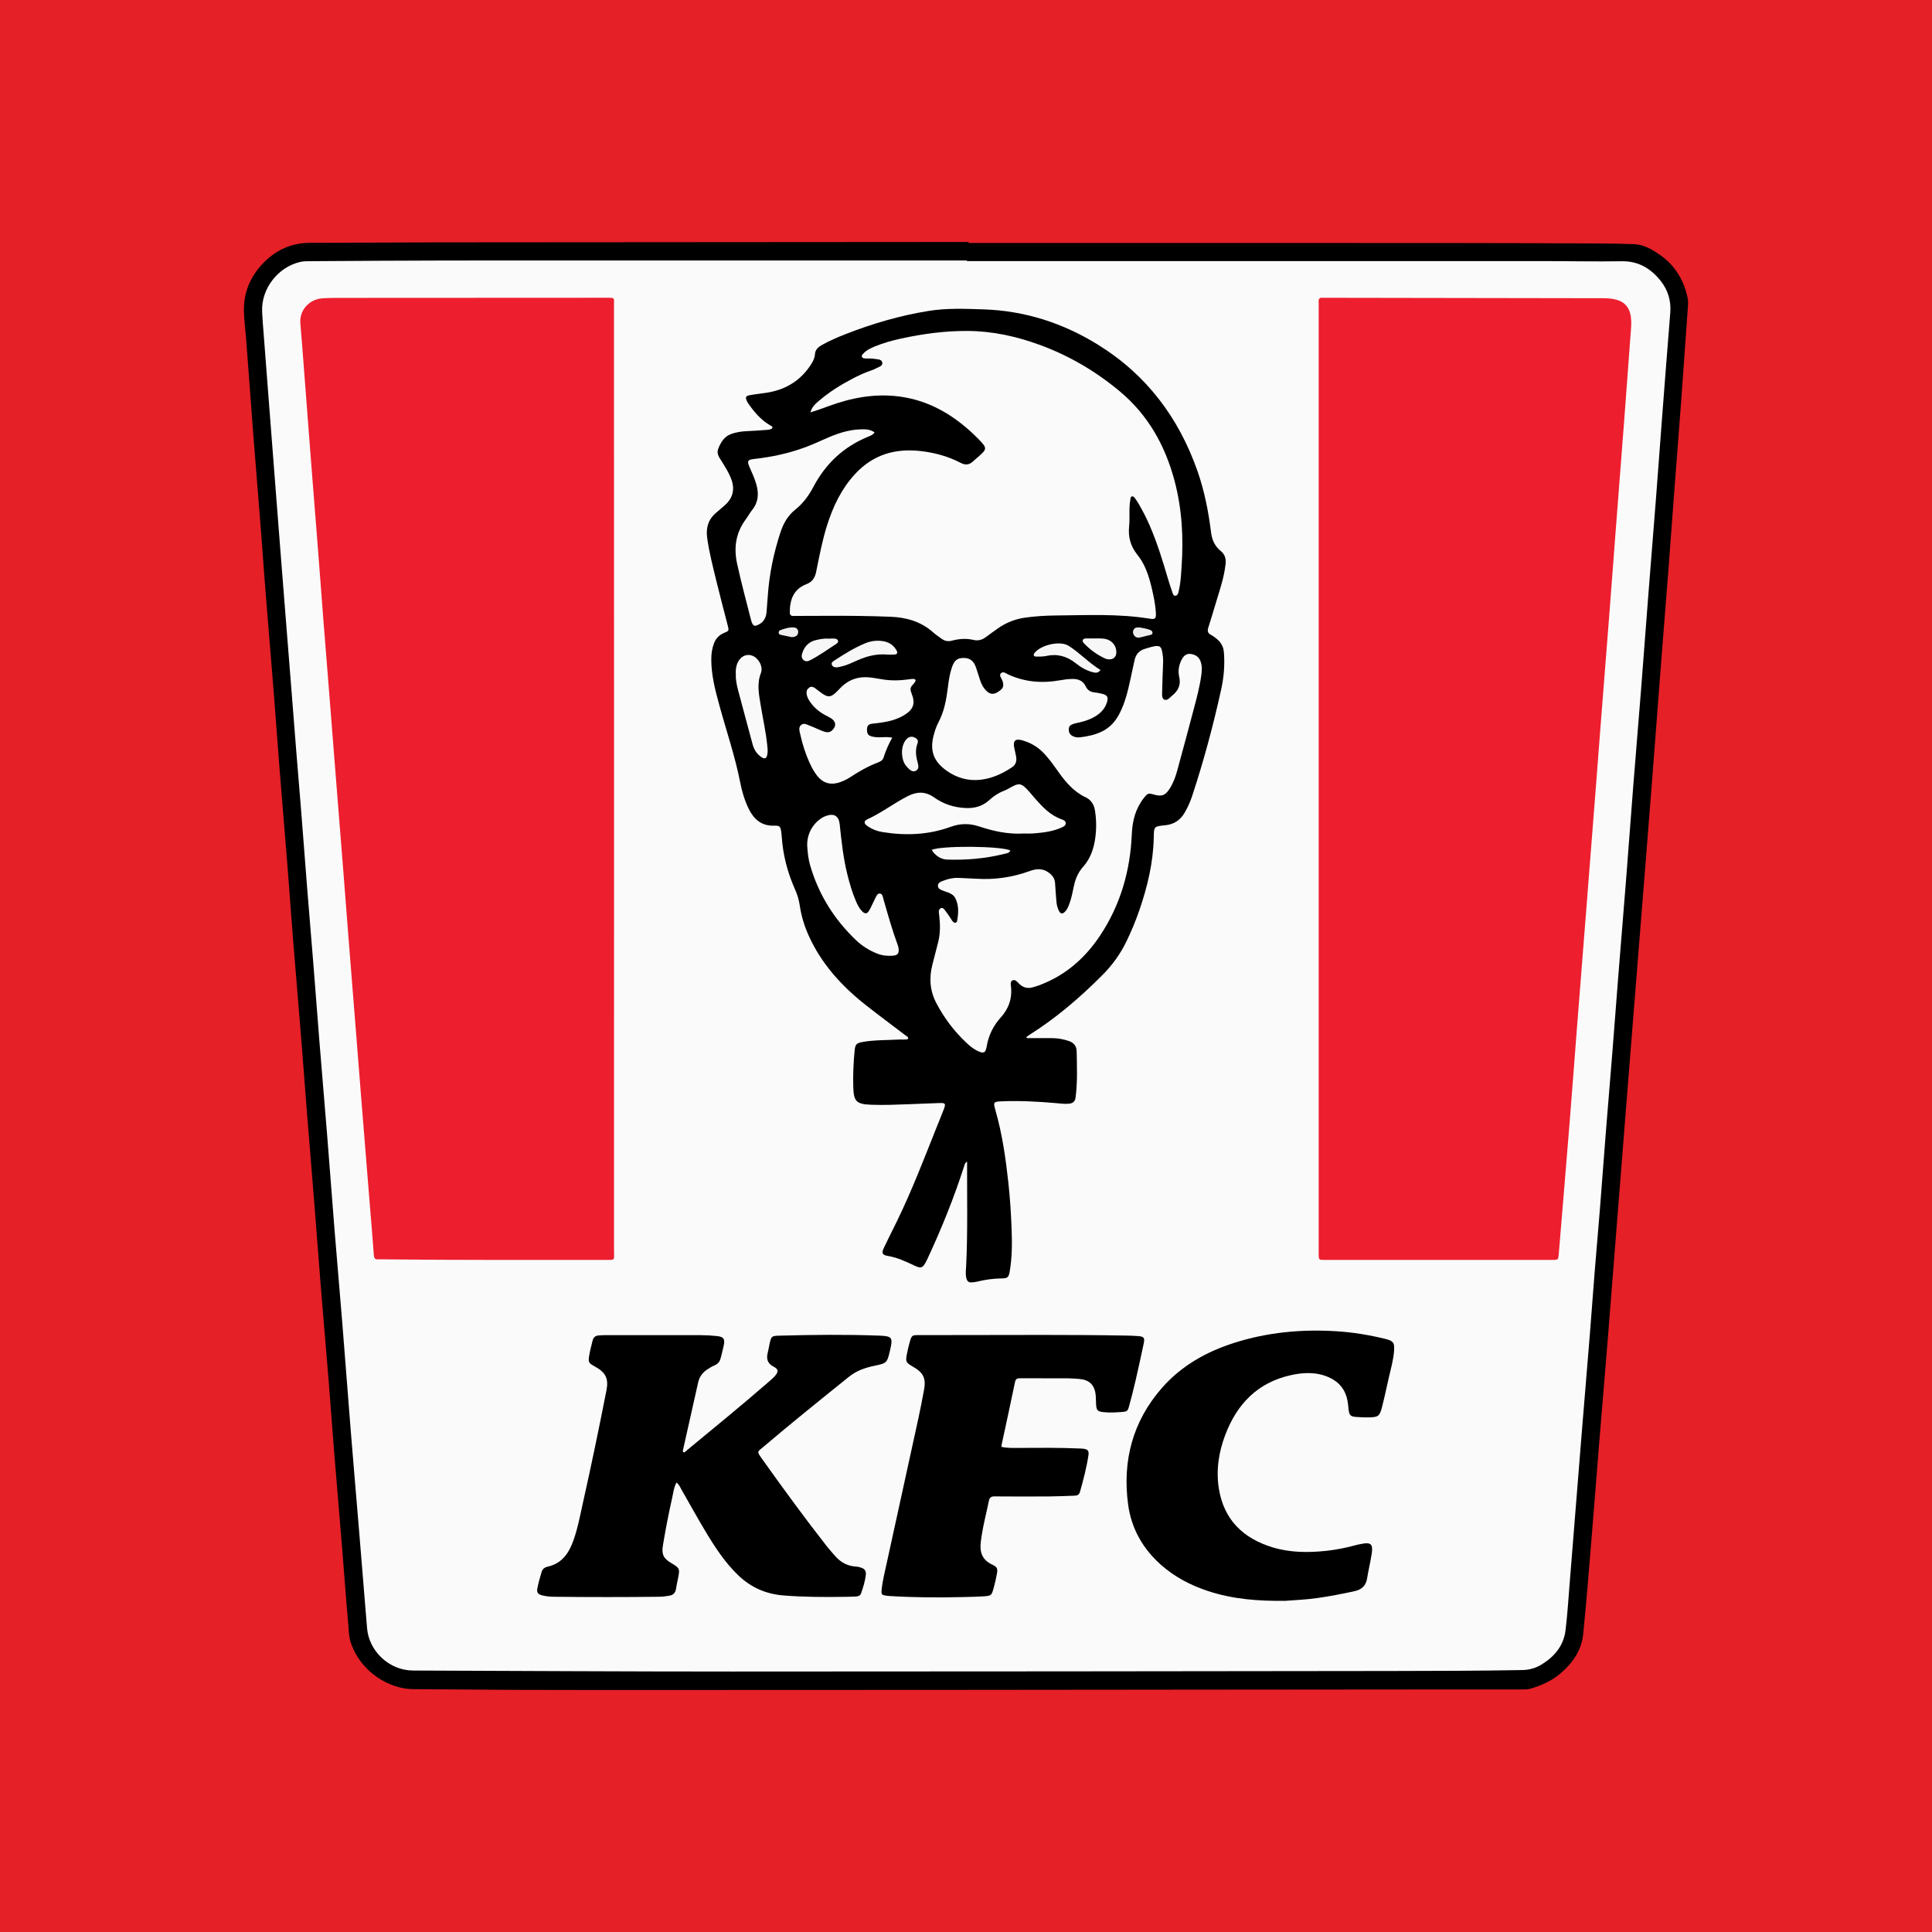 <?xml version="1.0" encoding="utf-8"?>
<!-- Generator: Adobe Illustrator 17.0.0, SVG Export Plug-In . SVG Version: 6.00 Build 0)  -->
<!DOCTYPE svg PUBLIC "-//W3C//DTD SVG 1.1//EN" "http://www.w3.org/Graphics/SVG/1.1/DTD/svg11.dtd">
<svg version="1.1" id="Layer_1" xmlns="http://www.w3.org/2000/svg" xmlns:xlink="http://www.w3.org/1999/xlink" x="0px" y="0px"
	 width="200px" height="200px" viewBox="0 0 200 200" enable-background="new 0 0 200 200" xml:space="preserve">
<rect fill="#E52027" width="200" height="200"/>
<g>
	<path d="M100.267,25.153c16.224,0,32.448-0.004,48.672,0.002c5.495,0.002,10.99,0.025,16.485,0.047
		c1.231,0.005,2.463,0.028,3.694,0.07c1.061,0.037,1.943,0.564,2.774,1.153c1.517,1.075,2.409,2.57,2.802,4.373
		c0.066,0.302,0.064,0.61,0.041,0.919c-0.238,3.304-0.466,6.608-0.709,9.912c-0.219,2.973-0.457,5.944-0.682,8.916
		c-0.212,2.807-0.413,5.616-0.628,8.423c-0.213,2.782-0.442,5.563-0.658,8.345c-0.303,3.915-0.598,7.831-0.901,11.747
		c-0.235,3.043-0.475,6.085-0.716,9.127c-0.316,3.985-0.637,7.97-0.955,11.955c-0.284,3.561-0.569,7.122-0.851,10.684
		c-0.378,4.764-0.756,9.528-1.132,14.292c-0.348,4.41-0.688,8.821-1.044,13.23c-0.302,3.749-0.624,7.495-0.93,11.244
		c-0.263,3.23-0.506,6.462-0.774,9.692c-0.274,3.3-0.531,6.601-0.866,9.895c-0.171,1.681-1.101,2.995-2.371,4.071
		c-0.901,0.763-1.957,1.229-3.078,1.562c-0.324,0.096-0.657,0.077-0.988,0.077c-2.676,0.003-5.353,0-8.029,0.002
		c-8.953,0.007-17.906,0.014-26.859,0.023c-8.313,0.008-16.626,0.02-24.938,0.025c-9.924,0.007-19.848,0.01-29.773,0.011
		c-4.879,0.001-9.758,0.002-14.637-0.014c-3.481-0.011-6.962-0.065-10.444-0.074c-2.342-0.006-5.395-1.648-6.462-4.838
		c-0.214-0.638-0.204-1.309-0.262-1.964c-0.232-2.592-0.417-5.188-0.629-7.782c-0.262-3.207-0.539-6.412-0.798-9.619
		c-0.207-2.57-0.389-5.141-0.597-7.711c-0.267-3.301-0.556-6.6-0.824-9.9c-0.214-2.64-0.406-5.283-0.616-7.923
		c-0.264-3.301-0.541-6.601-0.804-9.902c-0.212-2.664-0.405-5.331-0.62-7.995c-0.263-3.277-0.547-6.553-0.809-9.83
		c-0.218-2.736-0.41-5.473-0.627-8.209c-0.254-3.207-0.53-6.413-0.785-9.62c-0.211-2.665-0.396-5.332-0.608-7.996
		c-0.266-3.348-0.552-6.695-0.819-10.043c-0.173-2.169-0.32-4.341-0.49-6.51c-0.26-3.325-0.537-6.649-0.794-9.975
		c-0.261-3.373-0.506-6.746-0.762-10.12c-0.068-0.896-0.195-1.79-0.215-2.687c-0.043-1.886,0.619-3.53,1.902-4.898
		c1.338-1.426,2.973-2.202,4.97-2.202c4.405,0.002,8.811-0.045,13.216-0.049c16.651-0.016,33.302-0.024,49.952-0.035
		c1.658-0.001,3.316,0,4.974,0C100.267,25.086,100.267,25.119,100.267,25.153z"/>
	<path fill="#FAFAFA" d="M100.095,27.027c19.849,0,39.699-0.001,59.548,0.001c2.748,0,5.496,0.06,8.243,0.017
		c1.725-0.027,2.997,0.744,4.016,2.019c0.765,0.957,1.103,2.071,1.003,3.316c-0.295,3.655-0.576,7.312-0.857,10.969
		c-0.214,2.784-0.414,5.569-0.63,8.352c-0.255,3.279-0.524,6.557-0.78,9.837c-0.256,3.279-0.497,6.56-0.756,9.839
		c-0.265,3.351-0.549,6.7-0.813,10.05c-0.255,3.232-0.488,6.466-0.743,9.699c-0.262,3.327-0.541,6.653-0.806,9.98
		c-0.209,2.619-0.402,5.239-0.611,7.858c-0.22,2.76-0.457,5.52-0.676,8.28c-0.208,2.619-0.397,5.239-0.606,7.858
		c-0.169,2.124-0.361,4.245-0.532,6.369c-0.174,2.17-0.328,4.342-0.503,6.512c-0.305,3.774-0.625,7.548-0.93,11.322
		c-0.395,4.883-0.78,9.768-1.175,14.651c-0.129,1.604-0.229,3.212-0.424,4.809c-0.194,1.591-1.136,2.719-2.471,3.54
		c-0.614,0.377-1.273,0.567-2.013,0.58c-4.476,0.079-8.953,0.09-13.43,0.096c-22.786,0.027-45.573,0.058-68.359,0.057
		c-11.014,0-22.028-0.064-33.042-0.105c-2.431-0.009-4.551-1.976-4.751-4.388c-0.289-3.488-0.569-6.977-0.857-10.465
		c-0.271-3.276-0.555-6.55-0.819-9.826c-0.306-3.796-0.589-7.593-0.895-11.389c-0.257-3.184-0.54-6.366-0.796-9.55
		c-0.262-3.255-0.501-6.512-0.762-9.768c-0.255-3.185-0.531-6.368-0.788-9.553c-0.217-2.689-0.416-5.38-0.631-8.07
		c-0.209-2.619-0.433-5.236-0.642-7.855c-0.216-2.713-0.418-5.428-0.633-8.141c-0.161-2.029-0.336-4.057-0.499-6.086
		c-0.167-2.076-0.326-4.153-0.491-6.229c-0.215-2.713-0.431-5.426-0.646-8.139c-0.163-2.053-0.326-4.105-0.487-6.158
		c-0.17-2.171-0.339-4.342-0.507-6.513c-0.214-2.761-0.427-5.522-0.64-8.283c-0.206-2.667-0.412-5.334-0.615-8.001
		c-0.058-0.755-0.124-1.51-0.156-2.267c-0.099-2.372,1.647-4.62,3.97-5.141c0.281-0.063,0.563-0.07,0.847-0.071
		c4.832-0.025,9.664-0.068,14.496-0.071c17.883-0.008,35.767-0.003,53.65-0.003C100.095,26.986,100.095,27.007,100.095,27.027z"/>
	<path fill="#ED1E2E" d="M63.565,80.597c0,16.296,0.001,32.592-0.002,48.888c0,1.015,0.176,0.942-0.949,0.941
		c-7.674-0.004-15.348,0.026-23.022-0.059c-0.142-0.002-0.286-0.016-0.426,0c-0.342,0.039-0.441-0.121-0.465-0.445
		c-0.132-1.794-0.286-3.586-0.431-5.379c-0.309-3.821-0.617-7.641-0.924-11.462c-0.157-1.958-0.308-3.916-0.464-5.874
		c-0.273-3.443-0.549-6.887-0.821-10.33c-0.156-1.981-0.305-3.963-0.462-5.944c-0.311-3.939-0.627-7.878-0.939-11.817
		c-0.166-2.099-0.329-4.199-0.496-6.298c-0.223-2.807-0.45-5.613-0.67-8.42c-0.208-2.665-0.405-5.331-0.613-7.997
		c-0.233-2.996-0.477-5.99-0.709-8.986c-0.301-3.892-0.595-7.785-0.894-11.678c-0.06-0.777-0.137-1.553-0.188-2.331
		c-0.084-1.297,0.921-2.426,2.27-2.522c0.708-0.05,1.42-0.048,2.131-0.048c9.143-0.006,18.286-0.008,27.428-0.013
		c0.746,0,0.643,0.028,0.643,0.744C63.565,47.911,63.565,64.254,63.565,80.597z"/>
	<path fill="#ED1E2E" d="M136.509,80.599c0-16.32,0-32.639,0-48.959c0-0.118,0.011-0.238-0.002-0.355
		c-0.037-0.326,0.075-0.5,0.429-0.459c0.093,0.011,0.189,0,0.284,0c9.593,0.015,19.185,0.026,28.778,0.046
		c2.221,0.005,3.017,0.898,2.847,3.111c-0.234,3.043-0.446,6.089-0.678,9.132c-0.306,4.035-0.623,8.07-0.933,12.105
		c-0.21,2.737-0.412,5.474-0.624,8.211c-0.312,4.011-0.631,8.022-0.944,12.033c-0.153,1.958-0.298,3.917-0.451,5.875
		c-0.331,4.246-0.664,8.491-0.998,12.737c-0.328,4.174-0.66,8.347-0.986,12.521c-0.254,3.254-0.494,6.509-0.757,9.763
		c-0.362,4.48-0.739,8.959-1.111,13.438c-0.052,0.621-0.055,0.629-0.668,0.629c-7.864,0.002-15.727,0.002-23.591-0.001
		c-0.585,0-0.586-0.01-0.595-0.584c-0.003-0.166,0-0.332,0-0.497C136.509,113.095,136.509,96.847,136.509,80.599z"/>
	<path d="M106.295,107.467c0.894,0,1.788-0.005,2.682,0.002c0.572,0.004,1.128,0.117,1.67,0.297
		c0.501,0.167,0.796,0.515,0.807,1.048c0.033,1.609,0.101,3.22-0.115,4.824c-0.054,0.403-0.293,0.575-0.66,0.615
		c-0.45,0.049-0.897-0.018-1.345-0.057c-1.865-0.161-3.732-0.265-5.605-0.189c-0.906,0.037-0.924,0.073-0.672,0.958
		c0.697,2.442,1.053,4.943,1.328,7.461c0.175,1.602,0.276,3.207,0.337,4.816c0.055,1.445,0.052,2.889-0.188,4.321
		c-0.112,0.671-0.207,0.771-0.866,0.779c-0.858,0.011-1.698,0.129-2.527,0.336c-0.186,0.047-0.371,0.061-0.56,0.074
		c-0.325,0.024-0.473-0.144-0.544-0.434c-0.109-0.447-0.039-0.896-0.018-1.344c0.17-3.55,0.08-7.102,0.095-10.721
		c-0.234,0.124-0.251,0.301-0.304,0.465c-1.051,3.268-2.332,6.445-3.781,9.555c-0.05,0.107-0.099,0.215-0.155,0.319
		c-0.362,0.683-0.519,0.748-1.232,0.411c-0.878-0.415-1.75-0.824-2.724-0.987c-0.594-0.099-0.678-0.286-0.42-0.838
		c0.43-0.921,0.899-1.822,1.344-2.736c1.553-3.192,2.824-6.503,4.136-9.797c0.245-0.615,0.504-1.224,0.736-1.844
		c0.205-0.548,0.146-0.633-0.424-0.616c-1.064,0.032-2.128,0.085-3.192,0.122c-1.302,0.046-2.603,0.108-3.906,0.056
		c-1.539-0.062-1.813-0.327-1.861-1.832c-0.04-1.256,0.02-2.51,0.139-3.76c0.063-0.66,0.173-0.795,0.863-0.913
		c1.24-0.212,2.5-0.177,3.752-0.246c0.303-0.017,0.611,0.043,0.912-0.055c0.066-0.233-0.14-0.282-0.256-0.371
		c-1.372-1.051-2.764-2.075-4.121-3.145c-2.504-1.974-4.608-4.283-5.926-7.233c-0.436-0.977-0.744-1.994-0.9-3.051
		c-0.087-0.592-0.253-1.153-0.496-1.695c-0.79-1.766-1.262-3.611-1.38-5.545c-0.007-0.118-0.02-0.236-0.037-0.353
		c-0.09-0.622-0.142-0.706-0.748-0.689c-1.286,0.036-2.08-0.644-2.614-1.722c-0.433-0.874-0.707-1.804-0.894-2.758
		c-0.533-2.72-1.435-5.339-2.163-8.005c-0.43-1.574-0.847-3.155-0.828-4.81c0.006-0.549,0.084-1.08,0.283-1.596
		c0.2-0.519,0.556-0.866,1.063-1.074c0.476-0.195,0.492-0.222,0.366-0.714c-0.392-1.534-0.803-3.063-1.176-4.602
		c-0.362-1.493-0.75-2.98-0.963-4.507c-0.145-1.045,0.11-1.918,0.926-2.607c0.307-0.26,0.614-0.519,0.914-0.787
		c0.861-0.771,1.045-1.697,0.629-2.762c-0.243-0.621-0.598-1.179-0.945-1.744c-0.254-0.413-0.6-0.804-0.368-1.367
		c0.269-0.655,0.614-1.232,1.318-1.49c0.514-0.188,1.05-0.271,1.598-0.295c0.685-0.03,1.37-0.077,2.054-0.13
		c0.226-0.018,0.47-0.019,0.638-0.208c-0.005-0.157-0.118-0.198-0.222-0.256c-0.973-0.55-1.668-1.383-2.296-2.282
		c-0.054-0.077-0.099-0.162-0.138-0.248c-0.174-0.386-0.127-0.521,0.283-0.598c0.557-0.105,1.124-0.161,1.686-0.245
		c1.867-0.276,3.398-1.121,4.498-2.683c0.286-0.406,0.549-0.815,0.585-1.345c0.032-0.468,0.378-0.742,0.765-0.956
		c0.767-0.424,1.572-0.77,2.385-1.089c2.804-1.099,5.682-1.941,8.659-2.415c1.857-0.296,3.729-0.214,5.598-0.155
		c4.312,0.135,8.278,1.415,11.923,3.681c5.002,3.108,8.336,7.547,10.271,13.076c0.722,2.064,1.135,4.197,1.404,6.359
		c0.096,0.773,0.398,1.41,0.992,1.894c0.452,0.368,0.567,0.8,0.504,1.372c-0.152,1.377-0.602,2.672-0.997,3.984
		c-0.259,0.86-0.511,1.723-0.788,2.577c-0.114,0.35-0.059,0.586,0.284,0.76c0.209,0.106,0.399,0.255,0.583,0.403
		c0.444,0.357,0.699,0.81,0.747,1.393c0.106,1.31-0.006,2.601-0.288,3.879c-0.816,3.696-1.796,7.347-2.98,10.943
		c-0.208,0.63-0.47,1.237-0.81,1.809c-0.456,0.767-1.115,1.189-2.009,1.277c-1.158,0.113-1.152,0.126-1.174,1.261
		c-0.05,2.606-0.657,5.104-1.498,7.553c-0.377,1.096-0.825,2.162-1.329,3.208c-0.634,1.317-1.483,2.478-2.509,3.505
		c-2.314,2.319-4.789,4.444-7.571,6.191c-0.096,0.06-0.183,0.134-0.274,0.201C106.27,107.387,106.282,107.427,106.295,107.467z"/>
	<path d="M70.023,153.475c-0.27,0.496-0.32,1.044-0.437,1.565c-0.368,1.637-0.689,3.285-0.962,4.941
		c-0.15,0.914,0.05,1.343,0.849,1.818c0.901,0.535,0.923,0.588,0.706,1.641c-0.072,0.347-0.144,0.695-0.201,1.045
		c-0.065,0.399-0.275,0.63-0.684,0.701c-0.351,0.061-0.701,0.106-1.058,0.11c-3.6,0.042-7.199,0.041-10.798,0.001
		c-0.428-0.005-0.853-0.032-1.268-0.135c-0.478-0.119-0.63-0.291-0.542-0.748c0.112-0.578,0.278-1.148,0.448-1.713
		c0.088-0.293,0.332-0.46,0.625-0.524c1.472-0.323,2.187-1.393,2.654-2.698c0.472-1.317,0.717-2.694,1.022-4.054
		c0.858-3.829,1.652-7.672,2.408-11.522c0.23-1.169-0.087-1.818-1.135-2.402c-0.767-0.427-0.786-0.447-0.626-1.346
		c0.083-0.464,0.216-0.92,0.323-1.38c0.081-0.349,0.305-0.516,0.655-0.532c0.213-0.01,0.425-0.032,0.638-0.032
		c3.292-0.002,6.583-0.005,9.875,0.004c0.567,0.001,1.137,0.033,1.701,0.093c0.703,0.074,0.85,0.298,0.7,0.996
		c-0.094,0.439-0.208,0.874-0.319,1.309c-0.087,0.34-0.278,0.582-0.617,0.725c-0.281,0.119-0.55,0.277-0.801,0.451
		c-0.463,0.32-0.779,0.749-0.905,1.311c-0.52,2.33-1.046,4.658-1.568,6.988c-0.019,0.085-0.04,0.18,0.043,0.259
		c0.183-0.004,0.283-0.154,0.405-0.254c2.773-2.292,5.563-4.563,8.279-6.923c0.268-0.233,0.542-0.462,0.781-0.723
		c0.386-0.422,0.376-0.713-0.11-0.959c-0.656-0.332-0.795-0.813-0.626-1.467c0.077-0.297,0.12-0.603,0.188-0.903
		c0.18-0.794,0.197-0.828,1.037-0.851c3.433-0.095,6.866-0.129,10.298-0.004c1.352,0.049,1.443,0.194,1.144,1.479
		c-0.32,1.377-0.321,1.372-1.693,1.659c-0.934,0.195-1.811,0.511-2.572,1.124c-2.969,2.39-5.94,4.778-8.845,7.244
		c-0.647,0.549-0.723,0.448-0.158,1.241c2.197,3.084,4.428,6.145,6.765,9.126c0.248,0.316,0.527,0.608,0.788,0.914
		c0.581,0.682,1.307,1.078,2.21,1.126c0.192,0.01,0.371,0.058,0.55,0.123c0.341,0.122,0.477,0.355,0.439,0.711
		c-0.07,0.664-0.27,1.293-0.487,1.92c-0.096,0.278-0.33,0.326-0.566,0.342c-0.378,0.026-0.757,0.024-1.136,0.031
		c-2.108,0.035-4.214,0.023-6.317-0.14c-1.813-0.141-3.382-0.821-4.698-2.085c-1.398-1.343-2.439-2.953-3.425-4.598
		c-0.839-1.399-1.624-2.831-2.437-4.246C70.412,153.97,70.312,153.669,70.023,153.475z"/>
	<path d="M103.678,149.784c0.661,0.134,1.276,0.106,1.888,0.103c2.036-0.01,4.072-0.031,6.108,0.057
		c0.142,0.006,0.285,0.005,0.426,0.022c0.504,0.059,0.646,0.201,0.574,0.686c-0.192,1.288-0.527,2.544-0.88,3.796
		c-0.093,0.328-0.309,0.378-0.586,0.386c-0.852,0.025-1.703,0.071-2.555,0.076c-1.894,0.012-3.789,0.015-5.683-0.003
		c-0.378-0.004-0.529,0.107-0.607,0.487c-0.251,1.227-0.575,2.439-0.758,3.681c-0.028,0.187-0.053,0.375-0.076,0.563
		c-0.127,1.039,0.147,1.848,1.179,2.328c0.558,0.259,0.59,0.438,0.475,1.03c-0.086,0.441-0.178,0.882-0.297,1.315
		c-0.242,0.878-0.249,0.888-1.134,0.946c-0.637,0.042-1.277,0.051-1.916,0.067c-2.581,0.068-5.16,0.055-7.738-0.103
		c-0.118-0.007-0.237-0.015-0.353-0.033c-0.46-0.07-0.526-0.126-0.481-0.594c0.091-0.943,0.329-1.861,0.53-2.785
		c1.086-4.988,2.185-9.974,3.272-14.962c0.216-0.993,0.411-1.991,0.593-2.991c0.212-1.167-0.075-1.754-1.107-2.35
		c-0.795-0.459-0.832-0.525-0.658-1.402c0.083-0.417,0.179-0.833,0.3-1.24c0.186-0.626,0.234-0.652,0.896-0.654
		c1.444-0.004,2.889-0.005,4.333-0.005c5.73-0.002,11.461-0.049,17.19,0.054c0.402,0.007,0.805,0.021,1.206,0.053
		c0.601,0.048,0.704,0.171,0.578,0.768c-0.278,1.318-0.568,2.634-0.87,3.947c-0.191,0.829-0.407,1.652-0.627,2.473
		c-0.16,0.596-0.203,0.626-0.824,0.672c-0.614,0.045-1.229,0.082-1.844,0.012c-0.615-0.07-0.727-0.189-0.766-0.798
		c-0.021-0.331-0.009-0.664-0.045-0.993c-0.115-1.039-0.653-1.554-1.705-1.643c-0.377-0.032-0.756-0.062-1.134-0.064
		c-1.657-0.008-3.315-0.002-4.972-0.009c-0.291-0.001-0.464,0.042-0.537,0.395c-0.448,2.177-0.926,4.347-1.393,6.52
		C103.669,149.634,103.678,149.683,103.678,149.784z"/>
	<path d="M133.084,165.715c-2.821,0.043-5.454-0.167-8.005-1.003c-1.818-0.596-3.487-1.464-4.923-2.746
		c-1.875-1.672-3.047-3.764-3.376-6.234c-0.602-4.519,0.473-8.606,3.521-12.073c2.008-2.284,4.573-3.723,7.44-4.639
		c3.469-1.108,7.032-1.439,10.658-1.206c1.682,0.108,3.336,0.382,4.971,0.78c0.871,0.212,1.011,0.384,0.941,1.279
		c-0.072,0.922-0.328,1.812-0.534,2.71c-0.238,1.037-0.452,2.08-0.719,3.109c-0.236,0.911-0.386,1.012-1.33,1.036
		c-0.449,0.011-0.9-0.013-1.348-0.046c-0.584-0.043-0.71-0.186-0.777-0.793c-0.033-0.305-0.056-0.613-0.115-0.913
		c-0.221-1.127-0.869-1.928-1.913-2.393c-1.291-0.574-2.635-0.521-3.97-0.222c-3.423,0.767-5.554,2.985-6.764,6.174
		c-0.682,1.797-0.971,3.675-0.662,5.581c0.521,3.215,2.52,5.143,5.562,6.066c1.82,0.552,3.688,0.561,5.56,0.36
		c1.059-0.114,2.102-0.324,3.13-0.61c0.159-0.044,0.324-0.068,0.486-0.102c0.987-0.205,1.235,0.005,1.084,0.995
		c-0.132,0.864-0.341,1.717-0.481,2.58c-0.123,0.761-0.572,1.152-1.294,1.312c-1.271,0.281-2.548,0.525-3.836,0.71
		C135.243,165.591,134.084,165.64,133.084,165.715z"/>
	<path fill="#FAFAFA" d="M83.892,42.69c0.175-0.619,0.569-0.927,0.937-1.24c1.033-0.876,2.172-1.596,3.371-2.223
		c0.629-0.329,1.268-0.636,1.942-0.864c0.201-0.068,0.404-0.142,0.587-0.247c0.253-0.145,0.675-0.215,0.602-0.592
		c-0.069-0.357-0.49-0.32-0.776-0.371c-0.323-0.057-0.66-0.031-0.991-0.045c-0.145-0.006-0.297-0.036-0.346-0.19
		c-0.038-0.122,0.064-0.22,0.143-0.307c0.329-0.359,0.758-0.565,1.195-0.745c0.876-0.361,1.788-0.616,2.713-0.817
		c2.295-0.499,4.612-0.81,6.966-0.789c2.536,0.022,4.974,0.56,7.345,1.422c3.077,1.118,5.863,2.755,8.367,4.853
		c2.889,2.421,4.652,5.552,5.623,9.165c0.796,2.961,0.959,5.968,0.744,9.011c-0.043,0.614-0.069,1.228-0.168,1.836
		c-0.042,0.256-0.094,0.511-0.153,0.764c-0.038,0.166-0.115,0.332-0.3,0.357c-0.216,0.03-0.267-0.169-0.318-0.316
		c-0.17-0.491-0.335-0.984-0.481-1.483c-0.543-1.861-1.116-3.71-1.888-5.492c-0.339-0.782-0.731-1.537-1.162-2.272
		c-0.107-0.183-0.23-0.358-0.355-0.53c-0.069-0.095-0.16-0.207-0.281-0.193c-0.183,0.021-0.168,0.198-0.193,0.331
		c-0.172,0.915-0.033,1.846-0.127,2.763c-0.113,1.108,0.137,2.058,0.853,2.953c1.017,1.269,1.369,2.838,1.694,4.395
		c0.111,0.531,0.181,1.073,0.219,1.614c0.042,0.588-0.072,0.7-0.634,0.608c-3.247-0.531-6.517-0.361-9.781-0.331
		c-1.038,0.01-2.079,0.076-3.113,0.221c-1.055,0.147-2.006,0.533-2.869,1.146c-0.405,0.288-0.811,0.575-1.208,0.874
		c-0.383,0.288-0.8,0.4-1.268,0.29c-0.756-0.179-1.506-0.122-2.246,0.077c-0.4,0.108-0.749,0.03-1.072-0.207
		c-0.286-0.209-0.586-0.405-0.849-0.641c-1.263-1.135-2.785-1.567-4.434-1.63c-2.201-0.085-4.403-0.112-6.605-0.095
		c-1.136,0.009-2.273-0.003-3.409,0.013c-0.305,0.004-0.406-0.091-0.405-0.399c0.005-1.31,0.399-2.389,1.724-2.893
		c0.604-0.23,0.875-0.659,0.999-1.26c0.334-1.62,0.633-3.249,1.134-4.83c0.62-1.958,1.482-3.775,2.897-5.309
		c1.859-2.015,4.159-2.685,6.815-2.376c1.446,0.168,2.833,0.546,4.125,1.222c0.491,0.257,0.894,0.209,1.288-0.167
		c0.325-0.31,0.69-0.58,0.999-0.904c0.301-0.316,0.304-0.538,0.021-0.878c-0.287-0.344-0.608-0.663-0.933-0.973
		c-1.993-1.893-4.253-3.301-6.995-3.829c-2.455-0.474-4.849-0.179-7.204,0.581c-0.629,0.203-1.247,0.443-1.871,0.662
		C84.503,42.498,84.239,42.577,83.892,42.69z"/>
	<path fill="#FAFAFA" d="M101.019,90.963c1.917,0.132,3.776-0.14,5.581-0.793c0.65-0.235,1.282-0.303,1.897,0.115
		c0.414,0.282,0.696,0.626,0.725,1.15c0.034,0.614,0.086,1.228,0.134,1.841c0.03,0.38,0.108,0.749,0.301,1.084
		c0.14,0.242,0.333,0.249,0.529,0.078c0.238-0.207,0.364-0.488,0.478-0.777c0.252-0.642,0.37-1.318,0.516-1.987
		c0.159-0.73,0.442-1.379,0.948-1.95c0.921-1.04,1.232-2.326,1.324-3.669c0.049-0.707,0.013-1.417-0.096-2.124
		c-0.098-0.633-0.393-1.126-0.97-1.395c-1.23-0.574-2.059-1.563-2.822-2.63c-0.523-0.731-1.029-1.476-1.682-2.104
		c-0.593-0.571-1.296-0.953-2.081-1.169c-0.694-0.192-0.946,0.056-0.813,0.752c0.062,0.325,0.153,0.645,0.205,0.971
		c0.068,0.429-0.045,0.813-0.416,1.063c-2.126,1.432-4.578,1.948-6.808,0.348c-1.328-0.952-1.734-2.075-1.316-3.649
		c0.122-0.459,0.266-0.913,0.487-1.329c0.602-1.13,0.825-2.354,0.98-3.604c0.087-0.703,0.184-1.408,0.415-2.083
		c0.251-0.734,0.566-0.991,1.204-0.99c0.67,0.001,1.05,0.284,1.299,0.995c0.164,0.468,0.296,0.947,0.459,1.416
		c0.134,0.384,0.338,0.732,0.635,1.014c0.381,0.362,0.756,0.377,1.217,0.066c0.523-0.352,0.604-0.58,0.423-1.129
		c-0.085-0.257-0.383-0.554-0.165-0.773c0.25-0.252,0.566,0.034,0.834,0.154c1.675,0.748,3.415,0.894,5.207,0.581
		c0.467-0.082,0.935-0.152,1.409-0.152c0.586,0.001,1.067,0.2,1.332,0.762c0.177,0.375,0.462,0.581,0.878,0.626
		c0.258,0.028,0.514,0.08,0.768,0.137c0.618,0.138,0.737,0.352,0.533,0.962c-0.18,0.536-0.532,0.942-0.991,1.261
		c-0.533,0.371-1.134,0.58-1.756,0.737c-0.229,0.058-0.467,0.091-0.689,0.167c-0.247,0.085-0.482,0.196-0.495,0.525
		c-0.014,0.345,0.111,0.595,0.424,0.749c0.242,0.12,0.5,0.148,0.762,0.116c0.778-0.095,1.54-0.256,2.25-0.6
		c0.82-0.397,1.393-1.04,1.809-1.84c0.586-1.125,0.87-2.345,1.138-3.57c0.141-0.646,0.288-1.292,0.421-1.94
		c0.132-0.641,0.49-1.049,1.132-1.224c0.342-0.093,0.675-0.223,1.029-0.264c0.406-0.047,0.585,0.054,0.674,0.442
		c0.096,0.414,0.148,0.835,0.127,1.267c-0.046,0.993-0.069,1.987-0.098,2.98c-0.009,0.309-0.048,0.724,0.222,0.847
		c0.323,0.147,0.577-0.221,0.828-0.424c0.619-0.502,0.91-1.103,0.714-1.933c-0.137-0.583-0.043-1.184,0.229-1.73
		c0.187-0.375,0.457-0.695,0.928-0.642c0.468,0.053,0.859,0.263,1.043,0.74c0.186,0.481,0.158,0.975,0.088,1.472
		c-0.174,1.244-0.502,2.454-0.824,3.665c-0.553,2.078-1.106,4.155-1.675,6.228c-0.175,0.638-0.405,1.263-0.764,1.826
		c-0.469,0.734-0.824,0.861-1.672,0.621c-0.555-0.157-0.636-0.117-1.011,0.362c-0.866,1.106-1.192,2.359-1.25,3.758
		c-0.157,3.781-1.176,7.319-3.287,10.493c-1.574,2.366-3.635,4.157-6.335,5.149c-0.199,0.073-0.404,0.132-0.608,0.193
		c-0.519,0.156-0.971,0.058-1.38-0.314c-0.214-0.194-0.437-0.554-0.751-0.39c-0.263,0.138-0.147,0.527-0.127,0.795
		c0.086,1.182-0.297,2.174-1.086,3.047c-0.778,0.86-1.261,1.87-1.456,3.025c-0.11,0.65-0.318,0.722-0.929,0.432
		c-0.456-0.216-0.836-0.539-1.196-0.88c-1.248-1.18-2.266-2.531-3.069-4.056c-0.677-1.287-0.773-2.608-0.42-3.989
		c0.204-0.801,0.416-1.6,0.615-2.402c0.22-0.886,0.195-1.782,0.098-2.681c-0.015-0.141-0.046-0.282-0.045-0.422
		c0.001-0.148,0.069-0.282,0.204-0.35c0.156-0.078,0.282,0.027,0.369,0.133c0.179,0.219,0.339,0.454,0.501,0.687
		c0.121,0.175,0.217,0.369,0.351,0.532c0.189,0.231,0.421,0.213,0.47-0.051c0.147-0.798,0.192-1.602-0.198-2.355
		c-0.147-0.284-0.418-0.447-0.709-0.562c-0.197-0.078-0.405-0.132-0.6-0.214c-0.218-0.091-0.463-0.184-0.479-0.466
		c-0.018-0.329,0.259-0.43,0.496-0.525c0.508-0.202,1.036-0.335,1.589-0.316C99.79,90.901,100.404,90.935,101.019,90.963z"/>
	<path fill="#FAFAFA" d="M90.539,44.765c-0.225,0.297-0.485,0.366-0.72,0.463c-2.509,1.036-4.362,2.788-5.619,5.176
		c-0.481,0.914-1.076,1.717-1.887,2.363c-0.764,0.609-1.217,1.416-1.521,2.341c-0.696,2.121-1.148,4.286-1.306,6.512
		c-0.04,0.566-0.088,1.131-0.129,1.697c-0.044,0.61-0.287,1.09-0.864,1.359c-0.381,0.178-0.502,0.139-0.659-0.23
		c-0.046-0.108-0.078-0.223-0.107-0.338c-0.487-1.897-0.988-3.79-1.412-5.704c-0.376-1.692-0.156-3.232,0.885-4.638
		c0.239-0.323,0.429-0.682,0.679-0.996c0.635-0.798,0.681-1.677,0.419-2.613c-0.173-0.617-0.438-1.196-0.696-1.779
		c-0.288-0.651-0.227-0.787,0.485-0.867c1.745-0.195,3.448-0.555,5.103-1.149c0.757-0.272,1.489-0.599,2.222-0.928
		c1.147-0.515,2.325-0.933,3.598-0.984C89.521,44.43,90.041,44.409,90.539,44.765z"/>
	<path fill="#FAFAFA" d="M92.364,76.361c-0.398,0.708-0.68,1.375-0.9,2.069c-0.085,0.269-0.318,0.404-0.567,0.497
		c-1.046,0.393-2.002,0.951-2.934,1.559c-0.294,0.192-0.621,0.345-0.951,0.466c-1.034,0.376-1.848,0.133-2.498-0.748
		c-0.223-0.302-0.416-0.633-0.579-0.972c-0.504-1.046-0.857-2.147-1.11-3.279c-0.066-0.295-0.172-0.63,0.076-0.877
		c0.298-0.296,0.63-0.06,0.925,0.047c0.465,0.168,0.907,0.402,1.372,0.573c0.31,0.114,0.645,0.188,0.934-0.08
		c0.471-0.436,0.424-0.935-0.128-1.277c-0.2-0.124-0.417-0.221-0.624-0.335c-0.61-0.335-1.127-0.778-1.525-1.352
		c-0.176-0.255-0.317-0.528-0.358-0.839c-0.034-0.252,0.042-0.46,0.255-0.62c0.242-0.183,0.45-0.076,0.648,0.063
		c0.251,0.176,0.481,0.383,0.736,0.554c0.583,0.391,0.88,0.363,1.381-0.108c0.172-0.162,0.334-0.335,0.5-0.504
		c0.875-0.896,1.942-1.218,3.168-1.056c0.398,0.053,0.793,0.125,1.189,0.189c0.895,0.146,1.79,0.121,2.685-0.003
		c0.163-0.023,0.329-0.054,0.492-0.047c0.225,0.01,0.287,0.138,0.162,0.328c-0.078,0.118-0.174,0.225-0.27,0.328
		c-0.222,0.239-0.221,0.486-0.1,0.782c0.445,1.091,0.243,1.712-0.751,2.315c-0.676,0.41-1.426,0.62-2.2,0.743
		c-0.35,0.055-0.703,0.098-1.055,0.134c-0.346,0.035-0.578,0.157-0.584,0.561c-0.007,0.489,0.094,0.663,0.53,0.774
		c0.3,0.076,0.606,0.088,0.916,0.075C91.551,76.304,91.906,76.274,92.364,76.361z"/>
	<path fill="#FAFAFA" d="M106.034,86.283c-1.728,0.103-3.224-0.253-4.686-0.734c-1.013-0.333-1.956-0.314-2.966,0.053
		c-2.294,0.835-4.667,0.919-7.062,0.528c-0.538-0.088-1.048-0.29-1.502-0.601c-0.407-0.278-0.433-0.531-0.004-0.728
		c1.467-0.673,2.744-1.67,4.178-2.396c0.941-0.476,1.814-0.495,2.723,0.154c0.957,0.684,2.064,1.035,3.251,1.088
		c0.909,0.041,1.743-0.183,2.42-0.803c0.462-0.423,0.959-0.756,1.542-0.98c0.285-0.11,0.548-0.275,0.819-0.42
		c0.726-0.387,0.973-0.356,1.555,0.249c0.295,0.306,0.559,0.641,0.84,0.961c0.785,0.89,1.59,1.756,2.756,2.161
		c0.207,0.072,0.429,0.172,0.427,0.413c-0.003,0.236-0.232,0.352-0.423,0.437c-0.943,0.419-1.952,0.539-2.967,0.613
		C106.58,86.305,106.223,86.283,106.034,86.283z"/>
	<path fill="#FAFAFA" d="M83.561,87.532c-0.023-0.826,0.254-1.795,1.097-2.547c0.25-0.223,0.527-0.405,0.84-0.518
		c0.837-0.302,1.34-0.006,1.429,0.87c0.18,1.764,0.375,3.525,0.808,5.25c0.23,0.918,0.493,1.824,0.869,2.693
		c0.16,0.369,0.332,0.735,0.615,1.029c0.321,0.334,0.552,0.318,0.775-0.081c0.219-0.391,0.387-0.809,0.596-1.206
		c0.118-0.224,0.226-0.563,0.508-0.523c0.271,0.038,0.301,0.386,0.372,0.634c0.453,1.589,0.904,3.179,1.473,4.733
		c0.032,0.088,0.055,0.181,0.07,0.274c0.084,0.546-0.066,0.754-0.611,0.795c-0.546,0.041-1.079-0.015-1.601-0.221
		c-0.827-0.327-1.567-0.796-2.201-1.402c-2.251-2.15-3.85-4.706-4.727-7.704C83.7,89.015,83.615,88.409,83.561,87.532z"/>
	<path fill="#F9F9F9" d="M76.172,69.845c-0.033-0.454,0.015-0.874,0.202-1.268c0.444-0.936,1.49-1.044,2.121-0.221
		c0.309,0.403,0.438,0.895,0.266,1.342c-0.425,1.106-0.196,2.186-0.018,3.282c0.227,1.398,0.544,2.782,0.685,4.195
		c0.033,0.33,0.072,0.66-0.007,0.988c-0.084,0.349-0.257,0.431-0.562,0.237c-0.5-0.318-0.799-0.781-0.951-1.358
		c-0.489-1.849-1.004-3.69-1.488-5.54C76.278,70.954,76.15,70.398,76.172,69.845z"/>
	<path fill="#F8F8F8" d="M104.596,88.042c-0.124,0.289-0.42,0.297-0.653,0.356c-1.937,0.485-3.91,0.651-5.902,0.585
		c-0.652-0.021-1.234-0.42-1.594-1.002C97.445,87.523,103.598,87.567,104.596,88.042z"/>
	<path fill="#F7F7F7" d="M91.902,67.764c-1.213-0.108-2.177,0.177-3.122,0.583c-0.541,0.232-1.066,0.511-1.65,0.635
		c-0.138,0.029-0.274,0.078-0.413,0.093c-0.245,0.027-0.509-0.002-0.603-0.256c-0.093-0.251,0.157-0.376,0.324-0.485
		c1.011-0.655,2.034-1.293,3.153-1.751c0.602-0.246,1.235-0.313,1.879-0.2c0.595,0.104,1.046,0.429,1.342,0.949
		c0.146,0.257,0.061,0.408-0.23,0.428C92.3,67.779,92.015,67.764,91.902,67.764z"/>
	<path fill="#F7F7F7" d="M113.926,69.36c-0.282,0.367-0.558,0.288-0.829,0.219c-0.653-0.166-1.219-0.51-1.736-0.922
		c-0.904-0.721-1.895-1.003-3.04-0.756c-0.341,0.074-0.703,0.075-1.055,0.069c-0.262-0.004-0.327-0.173-0.176-0.37
		c0.639-0.832,2.625-1.31,3.52-0.752C111.785,67.58,112.722,68.63,113.926,69.36z"/>
	<path fill="#F7F7F7" d="M113.318,66.092c0.4,0.009,0.805-0.032,1.198,0.073c0.607,0.161,1.019,0.665,1.046,1.274
		c0.026,0.573-0.313,0.885-0.88,0.806c-0.07-0.01-0.143-0.017-0.206-0.045c-0.851-0.379-1.599-0.906-2.239-1.583
		c-0.091-0.097-0.212-0.216-0.139-0.371c0.07-0.149,0.229-0.151,0.37-0.153C112.751,66.088,113.034,66.092,113.318,66.092z"/>
	<path fill="#F7F7F7" d="M85.785,66.113c0.235,0,0.477-0.033,0.704,0.008c0.295,0.054,0.369,0.345,0.118,0.508
		c-0.907,0.591-1.788,1.226-2.753,1.724c-0.21,0.108-0.454,0.158-0.667-0.02c-0.236-0.198-0.219-0.465-0.139-0.717
		c0.222-0.702,0.682-1.18,1.408-1.353C84.89,66.16,85.333,66.076,85.785,66.113z"/>
	<path fill="#F7F6F6" d="M93.372,77.821c0.018-0.406,0.109-0.866,0.423-1.25c0.249-0.305,0.554-0.38,0.883-0.226
		c0.261,0.123,0.42,0.3,0.301,0.618c-0.235,0.624-0.182,1.242-0.008,1.877c0.089,0.323,0.223,0.761-0.172,0.956
		c-0.375,0.185-0.66-0.143-0.903-0.398C93.497,78.982,93.383,78.454,93.372,77.821z"/>
	<path fill="#EEEDED" d="M118.033,64.96c0.312,0.077,0.69,0.106,1.041,0.259c0.143,0.063,0.241,0.145,0.231,0.312
		c-0.01,0.152-0.135,0.177-0.247,0.205c-0.342,0.086-0.687,0.162-1.029,0.25c-0.258,0.066-0.466,0.004-0.625-0.211
		c-0.138-0.187-0.16-0.392-0.05-0.596C117.493,64.926,117.738,64.942,118.033,64.96z"/>
	<path fill="#EFEDED" d="M81.966,65.96c-0.37-0.079-0.758-0.16-1.146-0.244c-0.126-0.027-0.222-0.108-0.214-0.236
		c0.005-0.081,0.064-0.204,0.129-0.228c0.478-0.181,0.972-0.341,1.486-0.292c0.282,0.027,0.455,0.262,0.4,0.56
		C82.559,65.852,82.288,65.94,81.966,65.96z"/>
</g>
</svg>
